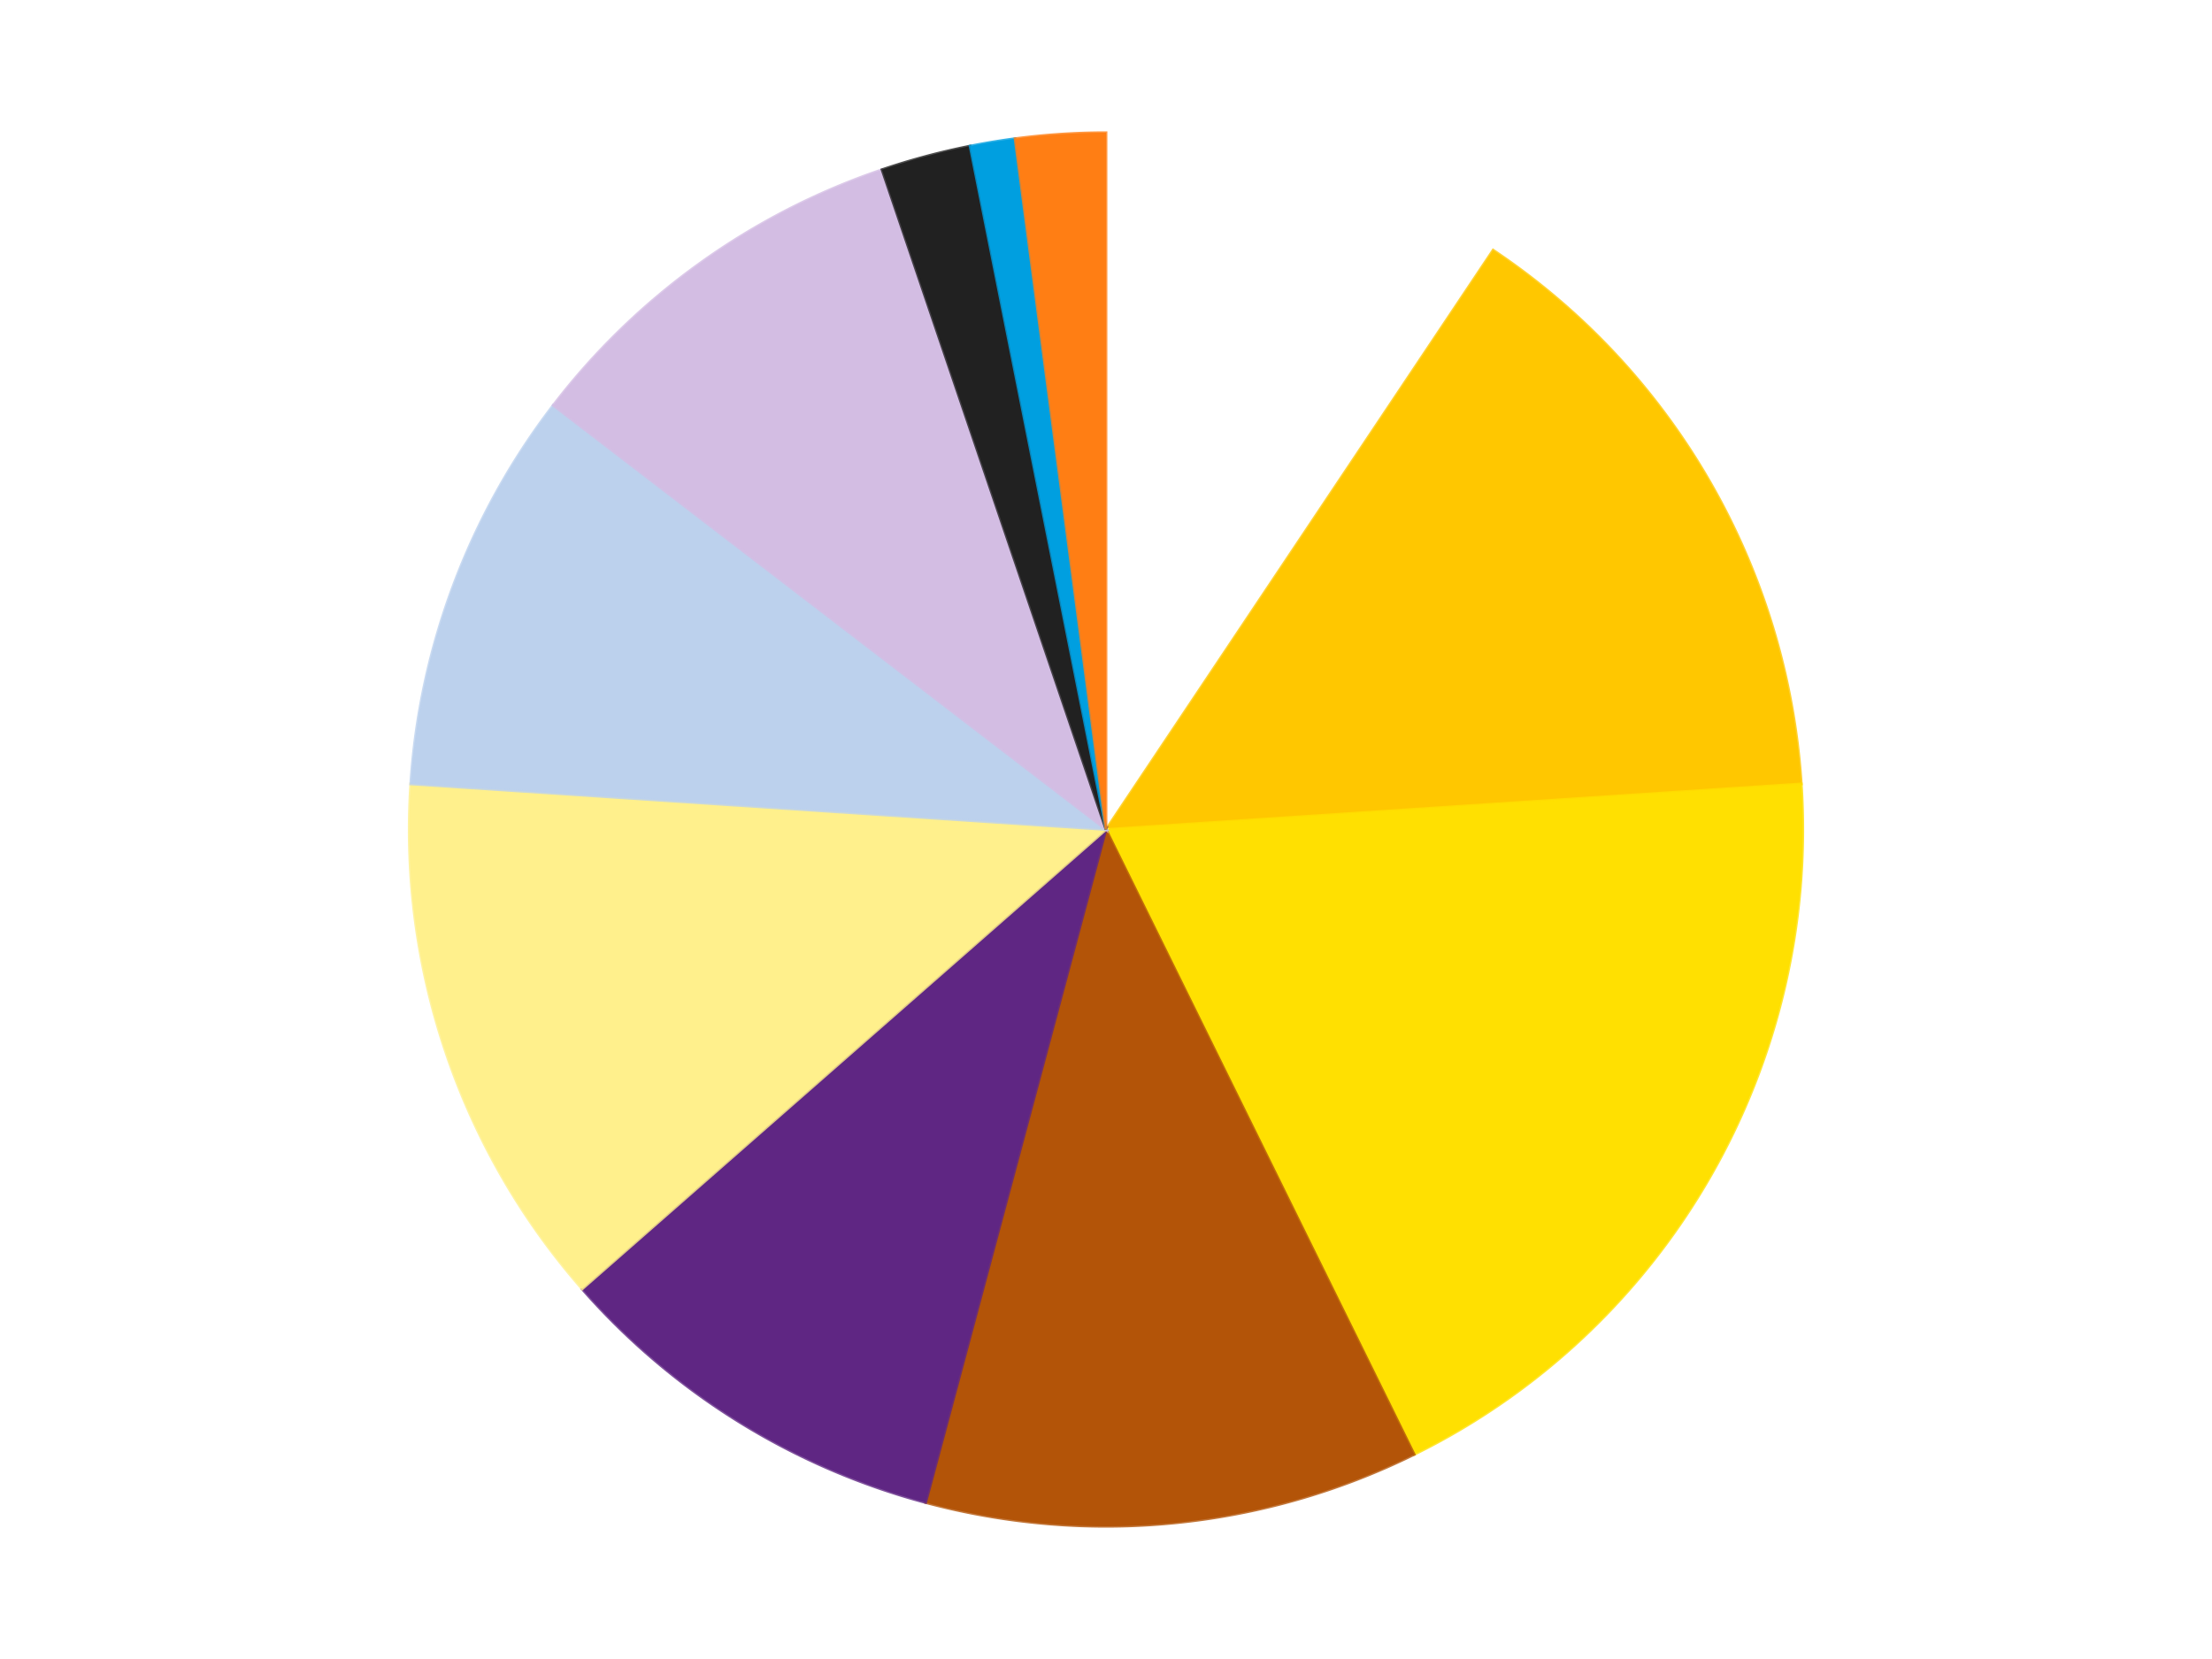 <?xml version='1.0' encoding='utf-8'?>
<svg xmlns="http://www.w3.org/2000/svg" xmlns:xlink="http://www.w3.org/1999/xlink" id="chart-1162d001-230f-4b73-9b2f-392e59231049" class="pygal-chart" viewBox="0 0 800 600"><!--Generated with pygal 3.0.4 (lxml) ©Kozea 2012-2016 on 2024-07-01--><!--http://pygal.org--><!--http://github.com/Kozea/pygal--><defs><style type="text/css">#chart-1162d001-230f-4b73-9b2f-392e59231049{-webkit-user-select:none;-webkit-font-smoothing:antialiased;font-family:Consolas,"Liberation Mono",Menlo,Courier,monospace}#chart-1162d001-230f-4b73-9b2f-392e59231049 .title{font-family:Consolas,"Liberation Mono",Menlo,Courier,monospace;font-size:16px}#chart-1162d001-230f-4b73-9b2f-392e59231049 .legends .legend text{font-family:Consolas,"Liberation Mono",Menlo,Courier,monospace;font-size:14px}#chart-1162d001-230f-4b73-9b2f-392e59231049 .axis text{font-family:Consolas,"Liberation Mono",Menlo,Courier,monospace;font-size:10px}#chart-1162d001-230f-4b73-9b2f-392e59231049 .axis text.major{font-family:Consolas,"Liberation Mono",Menlo,Courier,monospace;font-size:10px}#chart-1162d001-230f-4b73-9b2f-392e59231049 .text-overlay text.value{font-family:Consolas,"Liberation Mono",Menlo,Courier,monospace;font-size:16px}#chart-1162d001-230f-4b73-9b2f-392e59231049 .text-overlay text.label{font-family:Consolas,"Liberation Mono",Menlo,Courier,monospace;font-size:10px}#chart-1162d001-230f-4b73-9b2f-392e59231049 .tooltip{font-family:Consolas,"Liberation Mono",Menlo,Courier,monospace;font-size:14px}#chart-1162d001-230f-4b73-9b2f-392e59231049 text.no_data{font-family:Consolas,"Liberation Mono",Menlo,Courier,monospace;font-size:64px}
#chart-1162d001-230f-4b73-9b2f-392e59231049{background-color:transparent}#chart-1162d001-230f-4b73-9b2f-392e59231049 path,#chart-1162d001-230f-4b73-9b2f-392e59231049 line,#chart-1162d001-230f-4b73-9b2f-392e59231049 rect,#chart-1162d001-230f-4b73-9b2f-392e59231049 circle{-webkit-transition:150ms;-moz-transition:150ms;transition:150ms}#chart-1162d001-230f-4b73-9b2f-392e59231049 .graph &gt; .background{fill:transparent}#chart-1162d001-230f-4b73-9b2f-392e59231049 .plot &gt; .background{fill:transparent}#chart-1162d001-230f-4b73-9b2f-392e59231049 .graph{fill:rgba(0,0,0,.87)}#chart-1162d001-230f-4b73-9b2f-392e59231049 text.no_data{fill:rgba(0,0,0,1)}#chart-1162d001-230f-4b73-9b2f-392e59231049 .title{fill:rgba(0,0,0,1)}#chart-1162d001-230f-4b73-9b2f-392e59231049 .legends .legend text{fill:rgba(0,0,0,.87)}#chart-1162d001-230f-4b73-9b2f-392e59231049 .legends .legend:hover text{fill:rgba(0,0,0,1)}#chart-1162d001-230f-4b73-9b2f-392e59231049 .axis .line{stroke:rgba(0,0,0,1)}#chart-1162d001-230f-4b73-9b2f-392e59231049 .axis .guide.line{stroke:rgba(0,0,0,.54)}#chart-1162d001-230f-4b73-9b2f-392e59231049 .axis .major.line{stroke:rgba(0,0,0,.87)}#chart-1162d001-230f-4b73-9b2f-392e59231049 .axis text.major{fill:rgba(0,0,0,1)}#chart-1162d001-230f-4b73-9b2f-392e59231049 .axis.y .guides:hover .guide.line,#chart-1162d001-230f-4b73-9b2f-392e59231049 .line-graph .axis.x .guides:hover .guide.line,#chart-1162d001-230f-4b73-9b2f-392e59231049 .stackedline-graph .axis.x .guides:hover .guide.line,#chart-1162d001-230f-4b73-9b2f-392e59231049 .xy-graph .axis.x .guides:hover .guide.line{stroke:rgba(0,0,0,1)}#chart-1162d001-230f-4b73-9b2f-392e59231049 .axis .guides:hover text{fill:rgba(0,0,0,1)}#chart-1162d001-230f-4b73-9b2f-392e59231049 .reactive{fill-opacity:1.0;stroke-opacity:.8;stroke-width:1}#chart-1162d001-230f-4b73-9b2f-392e59231049 .ci{stroke:rgba(0,0,0,.87)}#chart-1162d001-230f-4b73-9b2f-392e59231049 .reactive.active,#chart-1162d001-230f-4b73-9b2f-392e59231049 .active .reactive{fill-opacity:0.6;stroke-opacity:.9;stroke-width:4}#chart-1162d001-230f-4b73-9b2f-392e59231049 .ci .reactive.active{stroke-width:1.5}#chart-1162d001-230f-4b73-9b2f-392e59231049 .series text{fill:rgba(0,0,0,1)}#chart-1162d001-230f-4b73-9b2f-392e59231049 .tooltip rect{fill:transparent;stroke:rgba(0,0,0,1);-webkit-transition:opacity 150ms;-moz-transition:opacity 150ms;transition:opacity 150ms}#chart-1162d001-230f-4b73-9b2f-392e59231049 .tooltip .label{fill:rgba(0,0,0,.87)}#chart-1162d001-230f-4b73-9b2f-392e59231049 .tooltip .label{fill:rgba(0,0,0,.87)}#chart-1162d001-230f-4b73-9b2f-392e59231049 .tooltip .legend{font-size:.8em;fill:rgba(0,0,0,.54)}#chart-1162d001-230f-4b73-9b2f-392e59231049 .tooltip .x_label{font-size:.6em;fill:rgba(0,0,0,1)}#chart-1162d001-230f-4b73-9b2f-392e59231049 .tooltip .xlink{font-size:.5em;text-decoration:underline}#chart-1162d001-230f-4b73-9b2f-392e59231049 .tooltip .value{font-size:1.5em}#chart-1162d001-230f-4b73-9b2f-392e59231049 .bound{font-size:.5em}#chart-1162d001-230f-4b73-9b2f-392e59231049 .max-value{font-size:.75em;fill:rgba(0,0,0,.54)}#chart-1162d001-230f-4b73-9b2f-392e59231049 .map-element{fill:transparent;stroke:rgba(0,0,0,.54) !important}#chart-1162d001-230f-4b73-9b2f-392e59231049 .map-element .reactive{fill-opacity:inherit;stroke-opacity:inherit}#chart-1162d001-230f-4b73-9b2f-392e59231049 .color-0,#chart-1162d001-230f-4b73-9b2f-392e59231049 .color-0 a:visited{stroke:#F44336;fill:#F44336}#chart-1162d001-230f-4b73-9b2f-392e59231049 .color-1,#chart-1162d001-230f-4b73-9b2f-392e59231049 .color-1 a:visited{stroke:#3F51B5;fill:#3F51B5}#chart-1162d001-230f-4b73-9b2f-392e59231049 .color-2,#chart-1162d001-230f-4b73-9b2f-392e59231049 .color-2 a:visited{stroke:#009688;fill:#009688}#chart-1162d001-230f-4b73-9b2f-392e59231049 .color-3,#chart-1162d001-230f-4b73-9b2f-392e59231049 .color-3 a:visited{stroke:#FFC107;fill:#FFC107}#chart-1162d001-230f-4b73-9b2f-392e59231049 .color-4,#chart-1162d001-230f-4b73-9b2f-392e59231049 .color-4 a:visited{stroke:#FF5722;fill:#FF5722}#chart-1162d001-230f-4b73-9b2f-392e59231049 .color-5,#chart-1162d001-230f-4b73-9b2f-392e59231049 .color-5 a:visited{stroke:#9C27B0;fill:#9C27B0}#chart-1162d001-230f-4b73-9b2f-392e59231049 .color-6,#chart-1162d001-230f-4b73-9b2f-392e59231049 .color-6 a:visited{stroke:#03A9F4;fill:#03A9F4}#chart-1162d001-230f-4b73-9b2f-392e59231049 .color-7,#chart-1162d001-230f-4b73-9b2f-392e59231049 .color-7 a:visited{stroke:#8BC34A;fill:#8BC34A}#chart-1162d001-230f-4b73-9b2f-392e59231049 .color-8,#chart-1162d001-230f-4b73-9b2f-392e59231049 .color-8 a:visited{stroke:#FF9800;fill:#FF9800}#chart-1162d001-230f-4b73-9b2f-392e59231049 .color-9,#chart-1162d001-230f-4b73-9b2f-392e59231049 .color-9 a:visited{stroke:#E91E63;fill:#E91E63}#chart-1162d001-230f-4b73-9b2f-392e59231049 .color-10,#chart-1162d001-230f-4b73-9b2f-392e59231049 .color-10 a:visited{stroke:#2196F3;fill:#2196F3}#chart-1162d001-230f-4b73-9b2f-392e59231049 .text-overlay .color-0 text{fill:black}#chart-1162d001-230f-4b73-9b2f-392e59231049 .text-overlay .color-1 text{fill:black}#chart-1162d001-230f-4b73-9b2f-392e59231049 .text-overlay .color-2 text{fill:black}#chart-1162d001-230f-4b73-9b2f-392e59231049 .text-overlay .color-3 text{fill:black}#chart-1162d001-230f-4b73-9b2f-392e59231049 .text-overlay .color-4 text{fill:black}#chart-1162d001-230f-4b73-9b2f-392e59231049 .text-overlay .color-5 text{fill:black}#chart-1162d001-230f-4b73-9b2f-392e59231049 .text-overlay .color-6 text{fill:black}#chart-1162d001-230f-4b73-9b2f-392e59231049 .text-overlay .color-7 text{fill:black}#chart-1162d001-230f-4b73-9b2f-392e59231049 .text-overlay .color-8 text{fill:black}#chart-1162d001-230f-4b73-9b2f-392e59231049 .text-overlay .color-9 text{fill:black}#chart-1162d001-230f-4b73-9b2f-392e59231049 .text-overlay .color-10 text{fill:black}
#chart-1162d001-230f-4b73-9b2f-392e59231049 text.no_data{text-anchor:middle}#chart-1162d001-230f-4b73-9b2f-392e59231049 .guide.line{fill:none}#chart-1162d001-230f-4b73-9b2f-392e59231049 .centered{text-anchor:middle}#chart-1162d001-230f-4b73-9b2f-392e59231049 .title{text-anchor:middle}#chart-1162d001-230f-4b73-9b2f-392e59231049 .legends .legend text{fill-opacity:1}#chart-1162d001-230f-4b73-9b2f-392e59231049 .axis.x text{text-anchor:middle}#chart-1162d001-230f-4b73-9b2f-392e59231049 .axis.x:not(.web) text[transform]{text-anchor:start}#chart-1162d001-230f-4b73-9b2f-392e59231049 .axis.x:not(.web) text[transform].backwards{text-anchor:end}#chart-1162d001-230f-4b73-9b2f-392e59231049 .axis.y text{text-anchor:end}#chart-1162d001-230f-4b73-9b2f-392e59231049 .axis.y text[transform].backwards{text-anchor:start}#chart-1162d001-230f-4b73-9b2f-392e59231049 .axis.y2 text{text-anchor:start}#chart-1162d001-230f-4b73-9b2f-392e59231049 .axis.y2 text[transform].backwards{text-anchor:end}#chart-1162d001-230f-4b73-9b2f-392e59231049 .axis .guide.line{stroke-dasharray:4,4;stroke:black}#chart-1162d001-230f-4b73-9b2f-392e59231049 .axis .major.guide.line{stroke-dasharray:6,6;stroke:black}#chart-1162d001-230f-4b73-9b2f-392e59231049 .horizontal .axis.y .guide.line,#chart-1162d001-230f-4b73-9b2f-392e59231049 .horizontal .axis.y2 .guide.line,#chart-1162d001-230f-4b73-9b2f-392e59231049 .vertical .axis.x .guide.line{opacity:0}#chart-1162d001-230f-4b73-9b2f-392e59231049 .horizontal .axis.always_show .guide.line,#chart-1162d001-230f-4b73-9b2f-392e59231049 .vertical .axis.always_show .guide.line{opacity:1 !important}#chart-1162d001-230f-4b73-9b2f-392e59231049 .axis.y .guides:hover .guide.line,#chart-1162d001-230f-4b73-9b2f-392e59231049 .axis.y2 .guides:hover .guide.line,#chart-1162d001-230f-4b73-9b2f-392e59231049 .axis.x .guides:hover .guide.line{opacity:1}#chart-1162d001-230f-4b73-9b2f-392e59231049 .axis .guides:hover text{opacity:1}#chart-1162d001-230f-4b73-9b2f-392e59231049 .nofill{fill:none}#chart-1162d001-230f-4b73-9b2f-392e59231049 .subtle-fill{fill-opacity:.2}#chart-1162d001-230f-4b73-9b2f-392e59231049 .dot{stroke-width:1px;fill-opacity:1;stroke-opacity:1}#chart-1162d001-230f-4b73-9b2f-392e59231049 .dot.active{stroke-width:5px}#chart-1162d001-230f-4b73-9b2f-392e59231049 .dot.negative{fill:transparent}#chart-1162d001-230f-4b73-9b2f-392e59231049 text,#chart-1162d001-230f-4b73-9b2f-392e59231049 tspan{stroke:none !important}#chart-1162d001-230f-4b73-9b2f-392e59231049 .series text.active{opacity:1}#chart-1162d001-230f-4b73-9b2f-392e59231049 .tooltip rect{fill-opacity:.95;stroke-width:.5}#chart-1162d001-230f-4b73-9b2f-392e59231049 .tooltip text{fill-opacity:1}#chart-1162d001-230f-4b73-9b2f-392e59231049 .showable{visibility:hidden}#chart-1162d001-230f-4b73-9b2f-392e59231049 .showable.shown{visibility:visible}#chart-1162d001-230f-4b73-9b2f-392e59231049 .gauge-background{fill:rgba(229,229,229,1);stroke:none}#chart-1162d001-230f-4b73-9b2f-392e59231049 .bg-lines{stroke:transparent;stroke-width:2px}</style><script type="text/javascript">window.pygal = window.pygal || {};window.pygal.config = window.pygal.config || {};window.pygal.config['1162d001-230f-4b73-9b2f-392e59231049'] = {"allow_interruptions": false, "box_mode": "extremes", "classes": ["pygal-chart"], "css": ["file://style.css", "file://graph.css"], "defs": [], "disable_xml_declaration": false, "dots_size": 2.5, "dynamic_print_values": false, "explicit_size": false, "fill": false, "force_uri_protocol": "https", "formatter": null, "half_pie": false, "height": 600, "include_x_axis": false, "inner_radius": 0, "interpolate": null, "interpolation_parameters": {}, "interpolation_precision": 250, "inverse_y_axis": false, "js": ["//kozea.github.io/pygal.js/2.0.x/pygal-tooltips.min.js"], "legend_at_bottom": false, "legend_at_bottom_columns": null, "legend_box_size": 12, "logarithmic": false, "margin": 20, "margin_bottom": null, "margin_left": null, "margin_right": null, "margin_top": null, "max_scale": 16, "min_scale": 4, "missing_value_fill_truncation": "x", "no_data_text": "No data", "no_prefix": false, "order_min": null, "pretty_print": false, "print_labels": false, "print_values": false, "print_values_position": "center", "print_zeroes": true, "range": null, "rounded_bars": null, "secondary_range": null, "show_dots": true, "show_legend": false, "show_minor_x_labels": true, "show_minor_y_labels": true, "show_only_major_dots": false, "show_x_guides": false, "show_x_labels": true, "show_y_guides": true, "show_y_labels": true, "spacing": 10, "stack_from_top": false, "strict": false, "stroke": true, "stroke_style": null, "style": {"background": "transparent", "ci_colors": [], "colors": ["#F44336", "#3F51B5", "#009688", "#FFC107", "#FF5722", "#9C27B0", "#03A9F4", "#8BC34A", "#FF9800", "#E91E63", "#2196F3", "#4CAF50", "#FFEB3B", "#673AB7", "#00BCD4", "#CDDC39", "#9E9E9E", "#607D8B"], "dot_opacity": "1", "font_family": "Consolas, \"Liberation Mono\", Menlo, Courier, monospace", "foreground": "rgba(0, 0, 0, .87)", "foreground_strong": "rgba(0, 0, 0, 1)", "foreground_subtle": "rgba(0, 0, 0, .54)", "guide_stroke_color": "black", "guide_stroke_dasharray": "4,4", "label_font_family": "Consolas, \"Liberation Mono\", Menlo, Courier, monospace", "label_font_size": 10, "legend_font_family": "Consolas, \"Liberation Mono\", Menlo, Courier, monospace", "legend_font_size": 14, "major_guide_stroke_color": "black", "major_guide_stroke_dasharray": "6,6", "major_label_font_family": "Consolas, \"Liberation Mono\", Menlo, Courier, monospace", "major_label_font_size": 10, "no_data_font_family": "Consolas, \"Liberation Mono\", Menlo, Courier, monospace", "no_data_font_size": 64, "opacity": "1.0", "opacity_hover": "0.6", "plot_background": "transparent", "stroke_opacity": ".8", "stroke_opacity_hover": ".9", "stroke_width": "1", "stroke_width_hover": "4", "title_font_family": "Consolas, \"Liberation Mono\", Menlo, Courier, monospace", "title_font_size": 16, "tooltip_font_family": "Consolas, \"Liberation Mono\", Menlo, Courier, monospace", "tooltip_font_size": 14, "transition": "150ms", "value_background": "rgba(229, 229, 229, 1)", "value_colors": [], "value_font_family": "Consolas, \"Liberation Mono\", Menlo, Courier, monospace", "value_font_size": 16, "value_label_font_family": "Consolas, \"Liberation Mono\", Menlo, Courier, monospace", "value_label_font_size": 10}, "title": null, "tooltip_border_radius": 0, "tooltip_fancy_mode": true, "truncate_label": null, "truncate_legend": null, "width": 800, "x_label_rotation": 0, "x_labels": null, "x_labels_major": null, "x_labels_major_count": null, "x_labels_major_every": null, "x_title": null, "xrange": null, "y_label_rotation": 0, "y_labels": null, "y_labels_major": null, "y_labels_major_count": null, "y_labels_major_every": null, "y_title": null, "zero": 0, "legends": ["White", "Bright Light Orange", "Yellow", "Dark Orange", "Dark Purple", "Bright Light Yellow", "Bright Light Blue", "Lavender", "Black", "Dark Azure", "Orange"]}</script><script type="text/javascript" xlink:href="https://kozea.github.io/pygal.js/2.0.x/pygal-tooltips.min.js"/></defs><title>Pygal</title><g class="graph pie-graph vertical"><rect x="0" y="0" width="800" height="600" class="background"/><g transform="translate(20, 20)" class="plot"><rect x="0" y="0" width="760" height="560" class="background"/><g class="series serie-0 color-0"><g class="slices"><g class="slice" style="fill: #FFFFFF; stroke: #FFFFFF"><path d="M380 28 A252 252 0 0 1 520.004 70.47 L380 280 A0 0 0 0 0 380 280 z" class="slice reactive tooltip-trigger"/><desc class="value">9</desc><desc class="x centered">416.57586933406225</desc><desc class="y centered">159.42551769774167</desc></g></g></g><g class="series serie-1 color-1"><g class="slices"><g class="slice" style="fill: #FFC700; stroke: #FFC700"><path d="M520.004 70.47 A252 252 0 0 1 631.46 263.518 L380 280 A0 0 0 0 0 380 280 z" class="slice reactive tooltip-trigger"/><desc class="value">14</desc><desc class="x centered">489.1192008768393</desc><desc class="y centered">217.0</desc></g></g></g><g class="series serie-2 color-2"><g class="slices"><g class="slice" style="fill: #FFE001; stroke: #FFE001"><path d="M631.46 263.518 A252 252 0 0 1 491.457 506.012 L380 280 A0 0 0 0 0 380 280 z" class="slice reactive tooltip-trigger"/><desc class="value">18</desc><desc class="x centered">489.1192008768393</desc><desc class="y centered">343.0</desc></g></g></g><g class="series serie-3 color-3"><g class="slices"><g class="slice" style="fill: #B35408; stroke: #B35408"><path d="M491.457 506.012 A252 252 0 0 1 314.778 523.413 L380 280 A0 0 0 0 0 380 280 z" class="slice reactive tooltip-trigger"/><desc class="value">11</desc><desc class="x centered">392.35015968152464</desc><desc class="y centered">405.3932755606968</desc></g></g></g><g class="series serie-4 color-4"><g class="slices"><g class="slice" style="fill: #5F2683; stroke: #5F2683"><path d="M314.778 523.413 A252 252 0 0 1 190.536 446.155 L380 280 A0 0 0 0 0 380 280 z" class="slice reactive tooltip-trigger"/><desc class="value">9</desc><desc class="x centered">313.4634508180536</desc><desc class="y centered">386.99947487234897</desc></g></g></g><g class="series serie-5 color-5"><g class="slices"><g class="slice" style="fill: #FFF08C; stroke: #FFF08C"><path d="M190.536 446.155 A252 252 0 0 1 128.54 263.518 L380 280 A0 0 0 0 0 380 280 z" class="slice reactive tooltip-trigger"/><desc class="value">12</desc><desc class="x centered">260.6868036836167</desc><desc class="y centered">320.5013726281984</desc></g></g></g><g class="series serie-6 color-6"><g class="slices"><g class="slice" style="fill: #BCD1ED; stroke: #BCD1ED"><path d="M128.54 263.518 A252 252 0 0 1 180.075 126.592 L380 280 A0 0 0 0 0 380 280 z" class="slice reactive tooltip-trigger"/><desc class="value">9</desc><desc class="x centered">262.075853228577</desc><desc class="y centered">235.61649396192456</desc></g></g></g><g class="series serie-7 color-7"><g class="slices"><g class="slice" style="fill: #D3BDE3; stroke: #D3BDE3"><path d="M180.075 126.592 A252 252 0 0 1 298.997 41.374 L380 280 A0 0 0 0 0 380 280 z" class="slice reactive tooltip-trigger"/><desc class="value">9</desc><desc class="x centered">306.6078101946569</desc><desc class="y centered">177.58131774145647</desc></g></g></g><g class="series serie-8 color-8"><g class="slices"><g class="slice" style="fill: #212121; stroke: #212121"><path d="M298.997 41.374 A252 252 0 0 1 330.837 32.842 L380 280 A0 0 0 0 0 380 280 z" class="slice reactive tooltip-trigger"/><desc class="value">2</desc><desc class="x centered">347.38880031708237</desc><desc class="y centered">158.2933458875774</desc></g></g></g><g class="series serie-9 color-9"><g class="slices"><g class="slice" style="fill: #009FE0; stroke: #009FE0"><path d="M330.837 32.842 A252 252 0 0 1 347.107 30.156 L380 280 A0 0 0 0 0 380 280 z" class="slice reactive tooltip-trigger"/><desc class="value">1</desc><desc class="x centered">359.4751703522818</desc><desc class="y centered">155.68294015730527</desc></g></g></g><g class="series serie-10 color-10"><g class="slices"><g class="slice" style="fill: #FF7E14; stroke: #FF7E14"><path d="M347.107 30.156 A252 252 0 0 1 380 28 L380 280 A0 0 0 0 0 380 280 z" class="slice reactive tooltip-trigger"/><desc class="value">2</desc><desc class="x centered">371.75920571700203</desc><desc class="y centered">154.26977567193597</desc></g></g></g></g><g class="titles"/><g transform="translate(20, 20)" class="plot overlay"><g class="series serie-0 color-0"/><g class="series serie-1 color-1"/><g class="series serie-2 color-2"/><g class="series serie-3 color-3"/><g class="series serie-4 color-4"/><g class="series serie-5 color-5"/><g class="series serie-6 color-6"/><g class="series serie-7 color-7"/><g class="series serie-8 color-8"/><g class="series serie-9 color-9"/><g class="series serie-10 color-10"/></g><g transform="translate(20, 20)" class="plot text-overlay"><g class="series serie-0 color-0"/><g class="series serie-1 color-1"/><g class="series serie-2 color-2"/><g class="series serie-3 color-3"/><g class="series serie-4 color-4"/><g class="series serie-5 color-5"/><g class="series serie-6 color-6"/><g class="series serie-7 color-7"/><g class="series serie-8 color-8"/><g class="series serie-9 color-9"/><g class="series serie-10 color-10"/></g><g transform="translate(20, 20)" class="plot tooltip-overlay"><g transform="translate(0 0)" style="opacity: 0" class="tooltip"><rect rx="0" ry="0" width="0" height="0" class="tooltip-box"/><g class="text"/></g></g></g></svg>